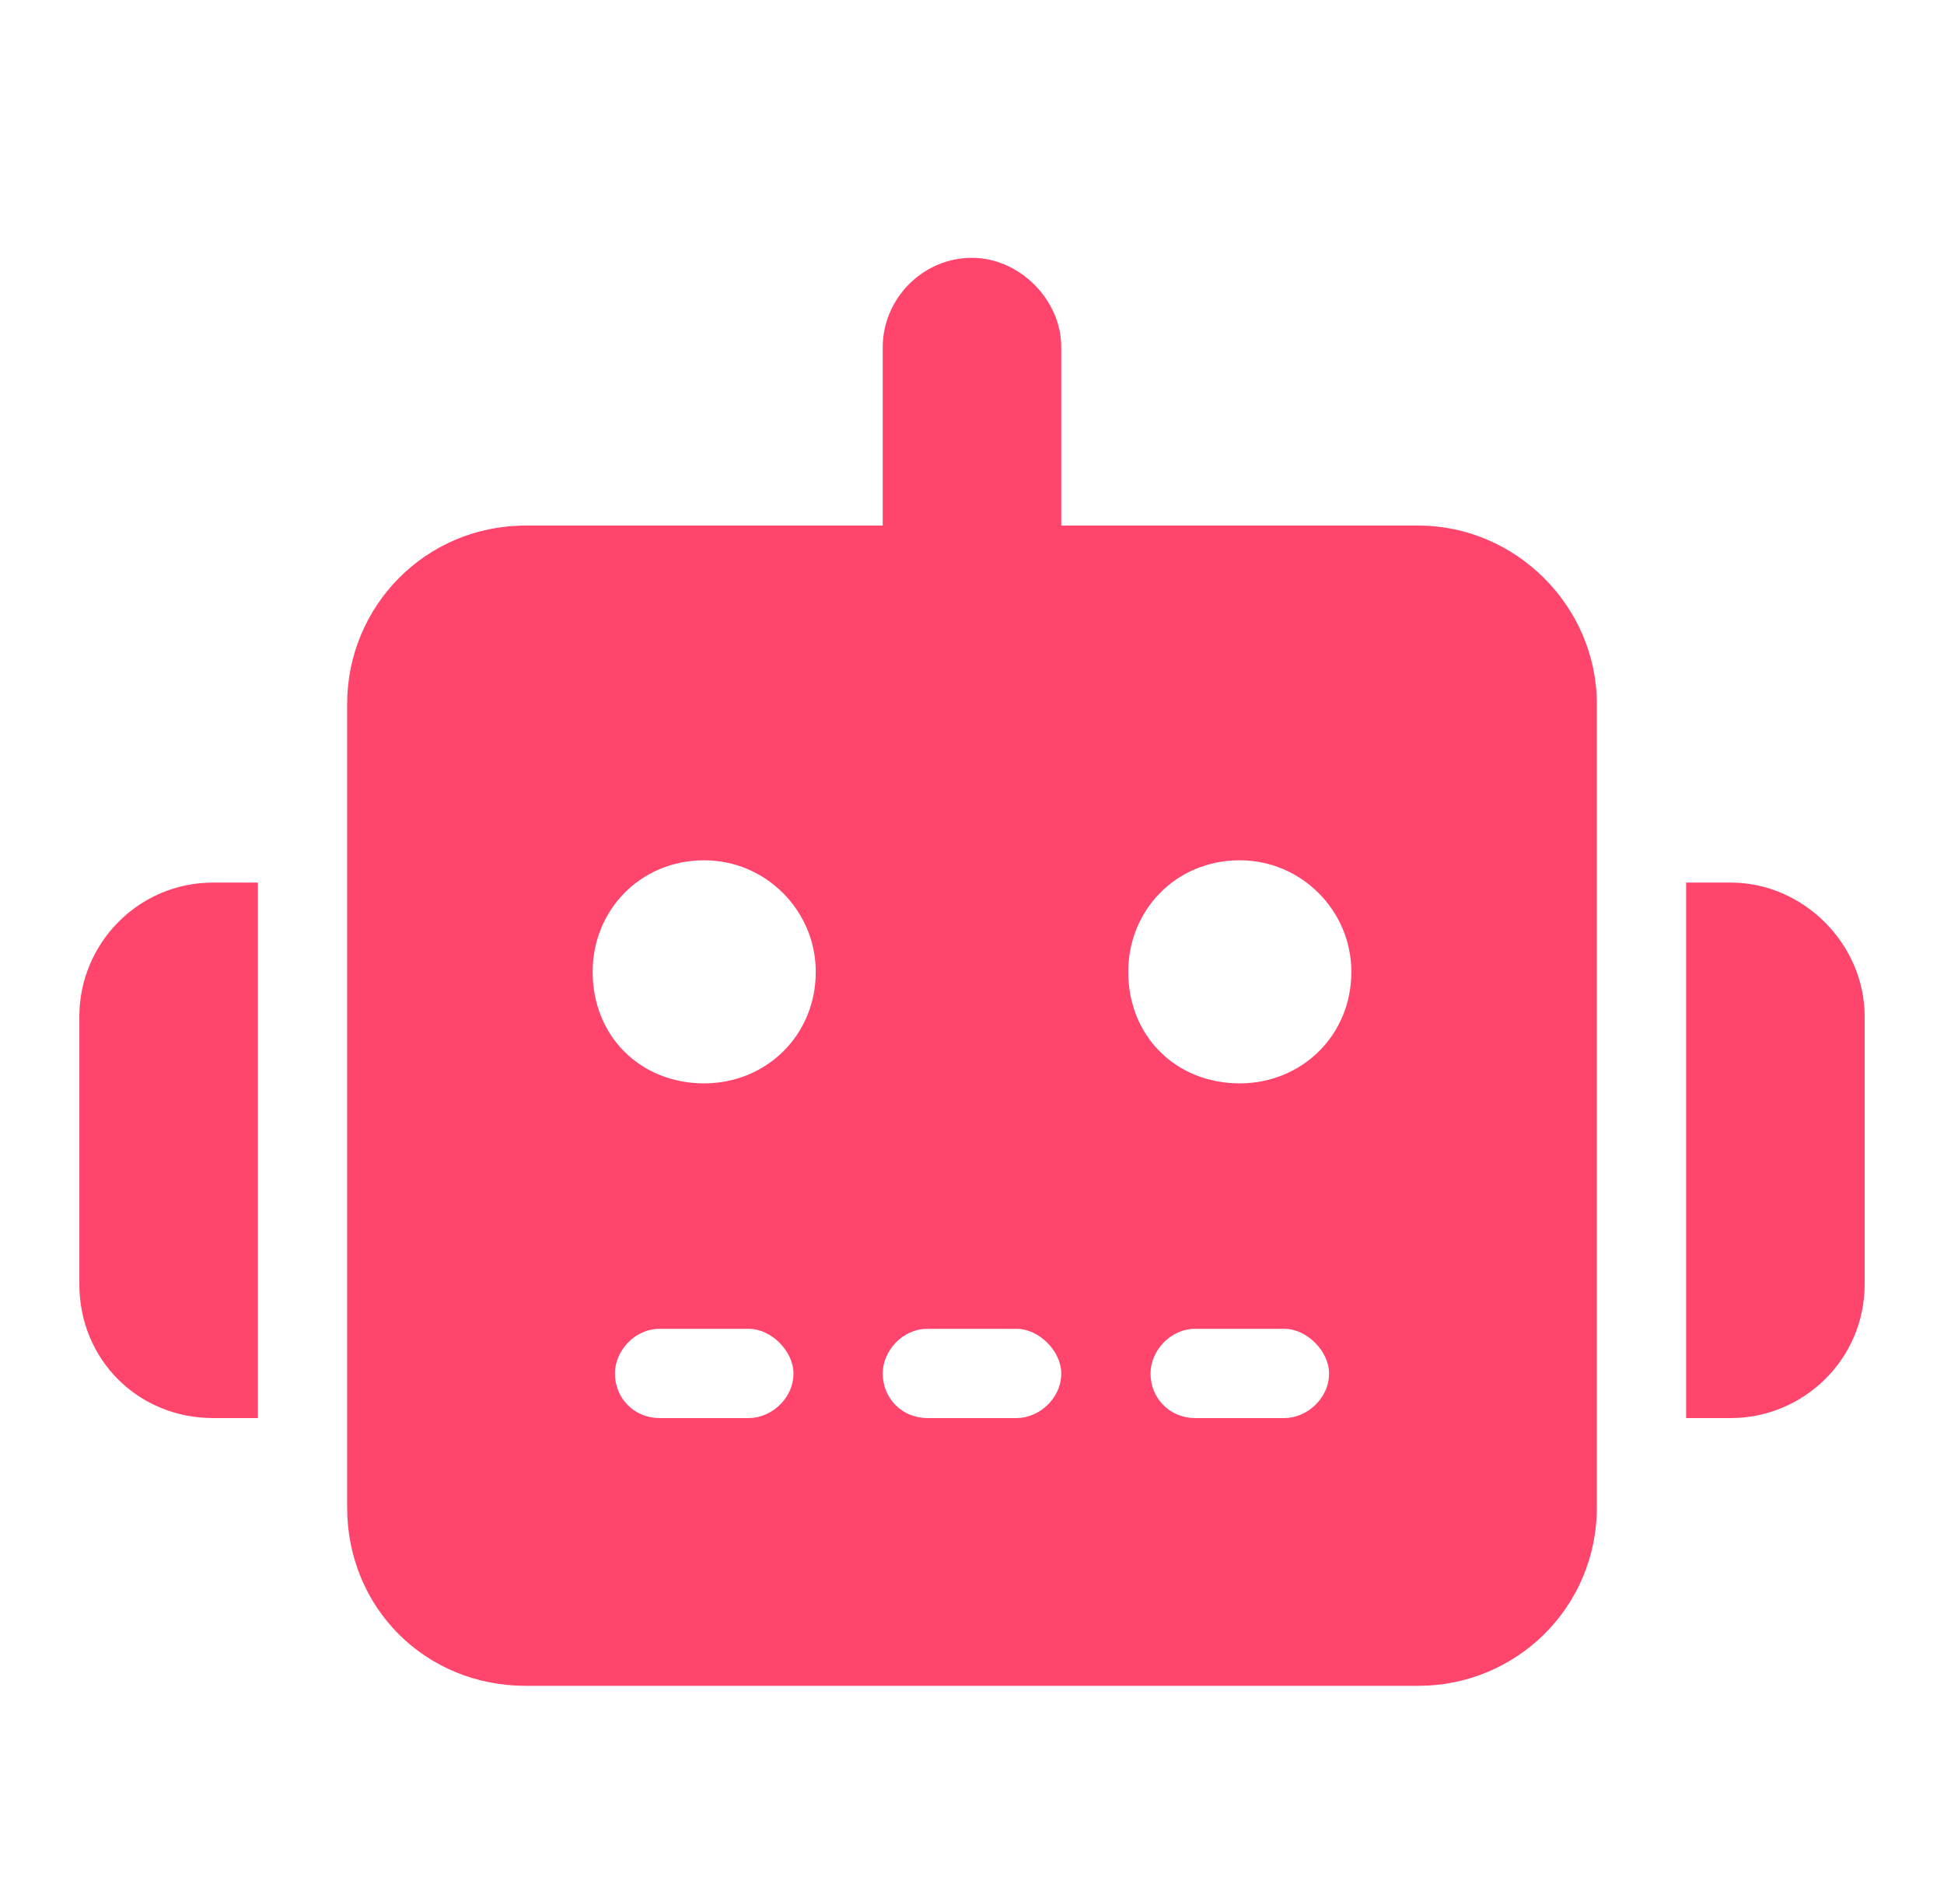 <svg width="49" height="48" viewBox="0 0 49 48" fill="none" xmlns="http://www.w3.org/2000/svg">
<path d="M24.5 6.5C25.695 6.5 26.75 7.555 26.75 8.75V13.25H35.75C38.211 13.25 40.25 15.289 40.25 17.75V38C40.25 40.531 38.211 42.5 35.75 42.5H13.25C10.719 42.5 8.75 40.531 8.75 38V17.75C8.75 15.289 10.719 13.25 13.25 13.25H22.25V8.75C22.25 7.555 23.234 6.5 24.5 6.5ZM16.625 33.5C15.992 33.5 15.5 34.062 15.5 34.625C15.5 35.258 15.992 35.75 16.625 35.75H18.875C19.438 35.75 20 35.258 20 34.625C20 34.062 19.438 33.5 18.875 33.5H16.625ZM23.375 33.5C22.742 33.5 22.25 34.062 22.25 34.625C22.25 35.258 22.742 35.75 23.375 35.75H25.625C26.188 35.75 26.75 35.258 26.75 34.625C26.75 34.062 26.188 33.5 25.625 33.5H23.375ZM30.125 33.5C29.492 33.5 29 34.062 29 34.625C29 35.258 29.492 35.75 30.125 35.75H32.375C32.938 35.75 33.5 35.258 33.5 34.625C33.5 34.062 32.938 33.5 32.375 33.5H30.125ZM20.562 24.5C20.562 22.953 19.297 21.688 17.75 21.688C16.133 21.688 14.938 22.953 14.938 24.5C14.938 26.117 16.133 27.312 17.75 27.312C19.297 27.312 20.562 26.117 20.562 24.5ZM31.25 27.312C32.797 27.312 34.062 26.117 34.062 24.5C34.062 22.953 32.797 21.688 31.25 21.688C29.633 21.688 28.438 22.953 28.438 24.5C28.438 26.117 29.633 27.312 31.25 27.312ZM5.375 22.25H6.5V35.75H5.375C3.477 35.75 2 34.273 2 32.375V25.625C2 23.797 3.477 22.25 5.375 22.25ZM43.625 22.25C45.453 22.25 47 23.797 47 25.625V32.375C47 34.273 45.453 35.75 43.625 35.75H42.5V22.25H43.625Z" fill="#FF456B"/>
</svg>
